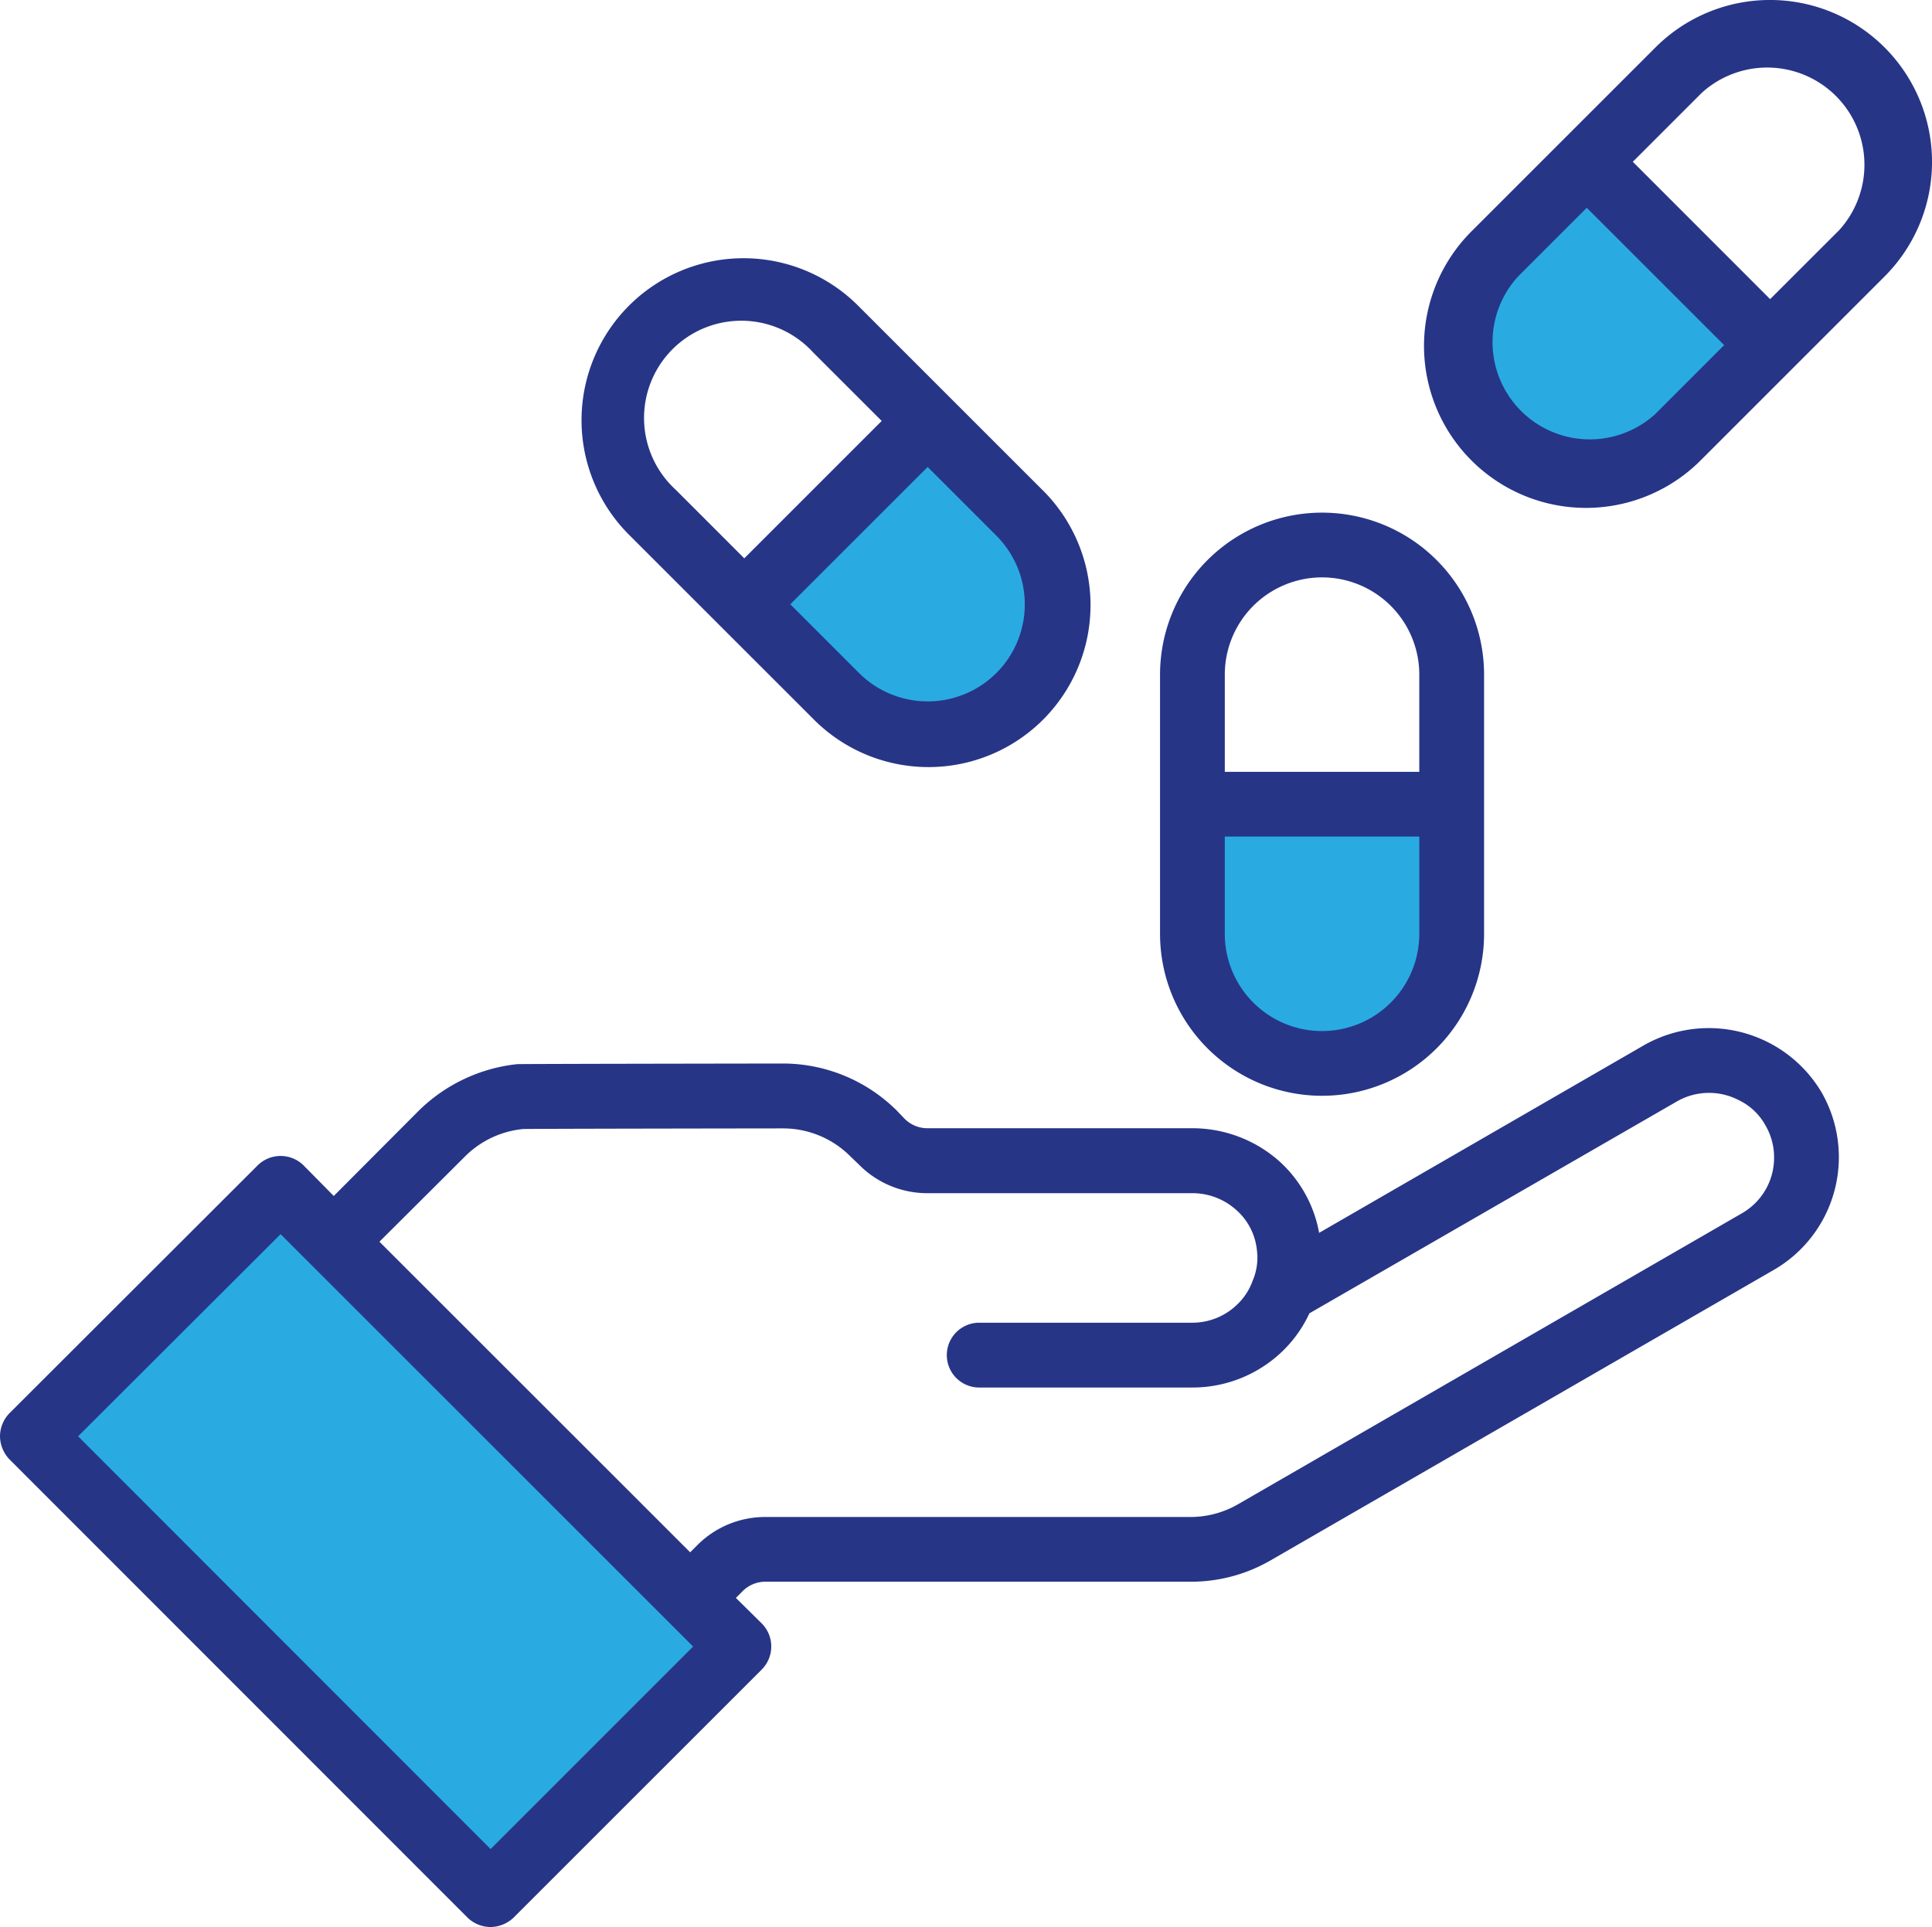 <svg xmlns="http://www.w3.org/2000/svg" width="69.538" height="69.375" viewBox="0 0 69.538 69.375">
  <g id="virus-covid19-corona-hand-drug" transform="translate(-2.2 -2.176)">
    <path id="Path_7630" data-name="Path 7630" d="M28.625,55.351,26.876,53.6,14.046,40.773,12.134,38.86,3.2,47.782l16.491,16.5Z" transform="translate(0.166 6.1)" fill="#29abe2"/>
    <path id="Path_7631" data-name="Path 7631" d="M39,31.665a4.665,4.665,0,1,0,9.33,0V27H39Z" transform="translate(6.119 4.128)" fill="#29abe2"/>
    <path id="Path_7632" data-name="Path 7632" d="M25.172,21.768l3.3,3.3a4.665,4.665,0,0,0,6.6-6.6l-3.3-3.3Z" transform="translate(3.82 2.161)" fill="#29abe2"/>
    <path id="Path_7633" data-name="Path 7633" d="M48.538,10.47a4.665,4.665,0,1,0,6.6,6.6l3.3-3.3-6.6-6.6Z" transform="translate(7.478 0.831)" fill="#29abe2"/>
    <path id="Path_7634" data-name="Path 7634" d="M67.768,36.231a4.72,4.72,0,0,0-6.38-1.714L49.679,41.281a4.567,4.567,0,0,0-1.458-2.6,4.713,4.713,0,0,0-3.114-1.166H35.591a1.155,1.155,0,0,1-.828-.338l-.28-.292a5.817,5.817,0,0,0-4.117-1.7s-9.319.012-9.552.023a5.948,5.948,0,0,0-3.545,1.679l-3.056,3.067-1.085-1.1a1.176,1.176,0,0,0-1.656,0L2.538,47.777a1.2,1.2,0,0,0-.338.828,1.227,1.227,0,0,0,.338.828l16.491,16.5a1.2,1.2,0,0,0,.828.338,1.227,1.227,0,0,0,.828-.338L29.619,57a1.176,1.176,0,0,0,0-1.656l-.933-.921.245-.245a1.155,1.155,0,0,1,.828-.338H45.038a5.715,5.715,0,0,0,2.916-.781l18.1-10.45A4.687,4.687,0,0,0,67.768,36.231ZM19.858,63.464,5.011,48.605,12.3,41.328,27.147,56.174Zm45.03-22.882L46.775,51.043a3.431,3.431,0,0,1-1.738.467H29.759a3.447,3.447,0,0,0-2.473,1.026l-.245.245L15.857,41.6l3.067-3.056a3.424,3.424,0,0,1,2.1-1c.128-.012,9.342-.023,9.342-.023a3.421,3.421,0,0,1,2.461,1.026l.292.28a3.448,3.448,0,0,0,2.473,1.026h9.517a2.356,2.356,0,0,1,1.563.583,2.23,2.23,0,0,1,.77,1.493A2.082,2.082,0,0,1,47.288,43a2.172,2.172,0,0,1-.525.828,2.313,2.313,0,0,1-1.644.688H37.445a1.166,1.166,0,1,0,0,2.333h7.674a4.665,4.665,0,0,0,3.3-1.365,4.561,4.561,0,0,0,.91-1.306l13.226-7.627a2.322,2.322,0,0,1,2.228-.047,2.158,2.158,0,0,1,.956.9,2.273,2.273,0,0,1,.315,1.166A2.3,2.3,0,0,1,64.888,40.581Z" transform="translate(0 5.277)" fill="#273587"/>
    <path id="Path_7635" data-name="Path 7635" d="M43.831,18A5.831,5.831,0,0,0,38,23.831v9.33a5.831,5.831,0,0,0,11.663,0v-9.33A5.831,5.831,0,0,0,43.831,18Zm3.5,15.162a3.5,3.5,0,0,1-7,0v-3.5h7Zm0-5.831h-7v-3.5a3.5,3.5,0,1,1,7,0Z" transform="translate(5.953 2.631)" fill="#273587"/>
    <path id="Path_7636" data-name="Path 7636" d="M36.719,18.473l-6.589-6.589a5.831,5.831,0,1,0-8.246,8.246l6.59,6.589a5.831,5.831,0,1,0,8.246-8.246Zm-13.191,0a3.5,3.5,0,1,1,4.945-4.945L30.946,16,26,20.946Zm11.546,6.6a3.5,3.5,0,0,1-4.945,0L27.657,22.6,32.6,17.657l2.473,2.473a3.5,3.5,0,0,1,0,4.945Z" transform="translate(2.989 1.33)" fill="#273587"/>
    <path id="Path_7637" data-name="Path 7637" d="M62.719,3.883a5.831,5.831,0,0,0-8.246,0l-6.589,6.589a5.831,5.831,0,1,0,8.246,8.246l6.589-6.589A5.831,5.831,0,0,0,62.719,3.883ZM54.473,17.074a3.5,3.5,0,0,1-4.945-4.945L52,9.657,56.945,14.6Zm6.6-6.6L58.6,12.945,53.657,8l2.473-2.473a3.5,3.5,0,0,1,4.945,4.945Z" transform="translate(7.312 0)" fill="#273587"/>
  </g>
</svg>
